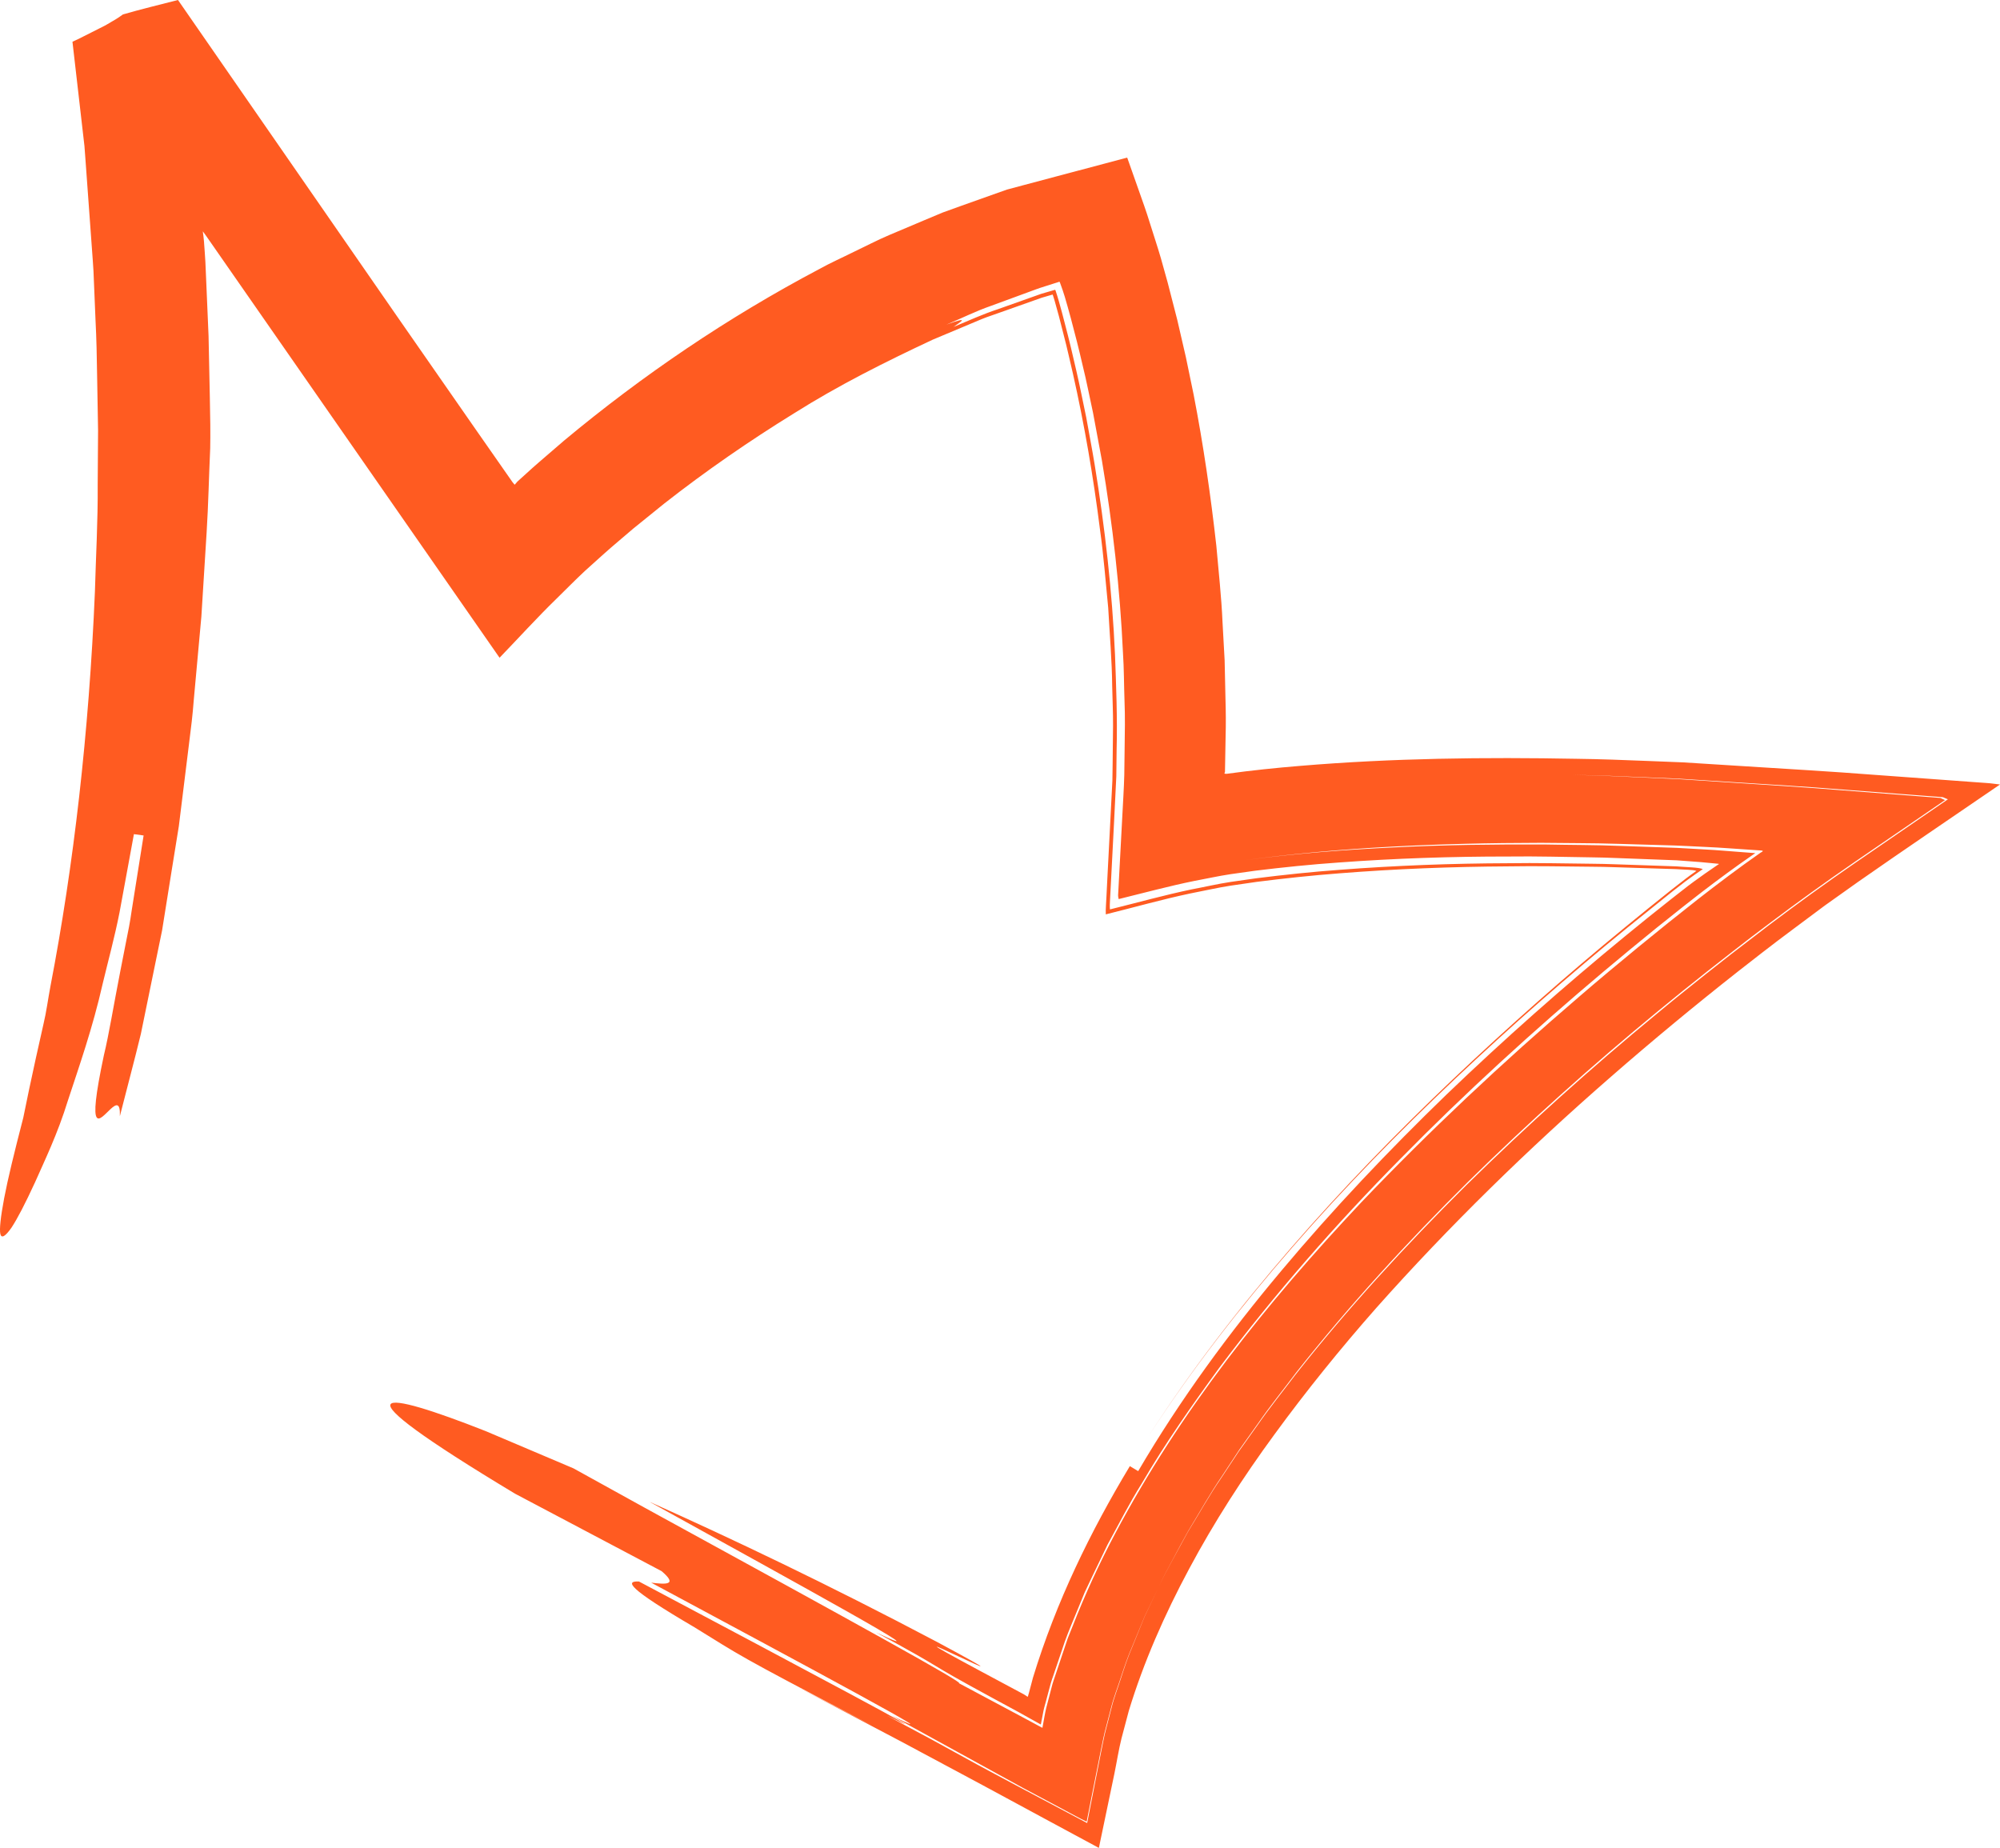 <?xml version="1.0" encoding="UTF-8"?> <svg xmlns="http://www.w3.org/2000/svg" viewBox="0 0 95.524 88.254" fill="none"><path d="M94.859 37.396L94.096 37.341L92.568 37.229L89.51 37.006C87.458 36.847 85.448 36.731 83.423 36.603C82.408 36.539 81.396 36.476 80.383 36.412L78.652 36.343C77.542 36.3 76.435 36.255 75.326 36.242C70.895 36.159 66.493 36.212 62.108 36.579C60.939 36.675 59.769 36.796 58.587 36.959C58.505 36.96 58.508 36.951 58.482 36.949C58.486 36.924 58.501 36.868 58.507 36.883L58.537 35.198C58.555 34.587 58.549 33.977 58.531 33.368L58.491 31.539L58.39 29.713C58.338 28.494 58.2 27.284 58.095 26.07C57.825 23.65 57.474 21.239 57.01 18.846L56.639 17.055L56.227 15.271L55.769 13.491L55.446 12.333C55.282 11.769 55.097 11.222 54.924 10.666C54.753 10.104 54.559 9.572 54.37 9.036L54.085 8.229L53.943 7.826L53.871 7.623C53.857 7.592 53.851 7.547 53.831 7.529L53.73 7.556L50.502 8.413L48.89 8.842L48.098 9.054L47.659 9.209L45.902 9.834L45.026 10.15L44.169 10.509L42.458 11.232C41.888 11.474 41.343 11.763 40.785 12.027C40.233 12.303 39.666 12.552 39.128 12.852C34.769 15.156 30.697 17.914 26.934 21.05L25.747 22.073C25.548 22.242 25.354 22.42 25.16 22.596L24.867 22.861L24.721 22.994C24.677 23.034 24.712 23.004 24.703 23.012L24.585 23.15C24.565 23.142 24.546 23.108 24.526 23.085L24.487 23.041C23.895 22.193 23.303 21.345 22.709 20.494C21.457 18.693 20.2 16.886 18.943 15.078C15.459 10.047 11.969 5.009 8.501 0C7.625 0.223 6.695 0.451 5.872 0.689C5.782 0.756 5.673 0.829 5.551 0.907L5.095 1.176L5.038 1.209L4.94 1.259L4.744 1.358L4.35 1.557L3.957 1.755L3.756 1.856L3.461 1.994C3.57 2.944 3.679 3.893 3.788 4.84L3.951 6.26L4.033 6.97L4.079 7.586C4.198 9.211 4.315 10.832 4.432 12.447C4.471 12.932 4.467 13.039 4.479 13.289L4.507 13.956L4.562 15.287C4.608 16.172 4.626 17.055 4.638 17.934C4.654 18.812 4.669 19.687 4.684 20.558C4.678 21.428 4.672 22.294 4.666 23.155C4.679 24.88 4.579 26.58 4.533 28.263C4.25 34.986 3.52 41.341 2.411 47.096C2.291 47.728 2.214 48.343 2.076 48.914C1.948 49.486 1.826 50.033 1.709 50.554C1.48 51.596 1.282 52.538 1.112 53.383C0.683 55.04 0.373 56.311 0.199 57.228C0.027 58.144 -0.032 58.707 0.016 58.937C0.071 59.165 0.253 59.056 0.548 58.636C0.825 58.218 1.204 57.49 1.672 56.472C2.123 55.45 2.75 54.166 3.246 52.555C3.771 50.955 4.427 49.103 4.91 46.961C5.165 45.894 5.473 44.774 5.708 43.584C5.928 42.387 6.157 41.138 6.396 39.841C6.511 39.857 6.743 39.888 6.859 39.904C6.651 41.215 6.462 42.403 6.291 43.478C6.216 44.017 6.117 44.524 6.017 45.003C5.923 45.484 5.834 45.938 5.75 46.366C5.414 48.082 5.204 49.405 4.963 50.395C4.54 52.387 4.491 53.152 4.611 53.358C4.851 53.776 5.778 51.932 5.725 53.311C6.056 52.003 6.409 50.698 6.727 49.386L7.538 45.427L7.742 44.437L7.901 43.442L8.22 41.45L8.542 39.458L8.789 37.459L9.036 35.459C9.123 34.793 9.203 34.125 9.253 33.457C9.375 32.121 9.496 30.784 9.618 29.445C9.701 28.108 9.785 26.768 9.869 25.428C9.953 24.088 9.978 22.747 10.04 21.406C10.053 20.735 10.044 19.896 10.022 18.975C10.003 18.053 9.982 17.048 9.961 16.043C9.918 15.038 9.875 14.034 9.836 13.113C9.827 12.91 9.818 12.712 9.81 12.519C9.806 12.464 9.803 12.411 9.8 12.361C9.793 12.259 9.787 12.164 9.782 12.081C9.768 11.891 9.755 11.702 9.741 11.516C9.726 11.36 9.71 11.203 9.686 11.048C9.762 11.142 9.858 11.288 9.942 11.405C14.617 18.127 19.256 24.796 23.86 31.415C24.756 30.487 25.666 29.483 26.574 28.601C27.029 28.157 27.479 27.695 27.939 27.267L28.814 26.479C29.282 26.059 29.771 25.657 30.248 25.245L31.721 24.054C33.709 22.495 35.787 21.061 37.925 19.741C40.052 18.399 42.293 17.28 44.547 16.224L46.266 15.503C46.553 15.386 46.837 15.256 47.127 15.149L48.003 14.841L49.752 14.221L50.08 14.125L50.242 14.078C50.277 14.061 50.285 14.075 50.286 14.095L50.303 14.143L50.365 14.342L50.576 15.103L50.808 16.014C50.97 16.619 51.099 17.235 51.245 17.845C51.797 20.298 52.222 22.783 52.536 25.278C52.71 26.523 52.807 27.777 52.93 29.027C52.998 30.281 53.109 31.533 53.121 32.786C53.133 33.413 53.166 34.04 53.161 34.666L53.141 36.544L53.13 37.279L53.083 38.198L52.989 40.033L52.894 41.867L52.848 42.784C52.838 43.078 52.802 43.421 52.815 43.672C54.142 43.343 55.539 42.949 56.837 42.676C57.483 42.553 58.138 42.399 58.776 42.301L60.023 42.12C61.332 41.954 62.653 41.812 63.984 41.711C66.646 41.5 69.334 41.395 72.031 41.38C73.377 41.355 74.729 41.386 76.079 41.397C76.754 41.399 77.431 41.434 78.107 41.451L80.048 41.511C80.429 41.539 80.861 41.535 81.024 41.596C80.848 41.717 80.678 41.842 80.512 41.968L79.797 42.525C79.081 43.098 78.363 43.672 77.655 44.257C74.812 46.584 72.054 49.025 69.374 51.568C66.695 54.113 64.11 56.778 61.664 59.603C59.22 62.427 56.908 65.407 54.843 68.611C56.939 65.375 59.277 62.381 61.74 59.554C64.204 56.725 66.805 54.069 69.487 51.537C72.17 49.005 74.928 46.585 77.762 44.279L79.897 42.563L80.471 42.118L80.634 41.999C80.854 41.839 81.085 41.674 81.33 41.51C81.125 41.422 80.552 41.421 80.06 41.379L78.12 41.313C77.444 41.295 76.767 41.259 76.092 41.255C74.742 41.242 73.39 41.206 72.043 41.229C69.345 41.238 66.654 41.338 63.985 41.544C62.65 41.642 61.325 41.782 60.01 41.947L58.783 42.122C58.164 42.215 57.53 42.364 56.904 42.481C55.646 42.743 54.297 43.118 53.014 43.435C52.999 43.297 53.007 43.123 53.019 42.941L53.047 42.41L53.102 41.348L53.212 39.222L53.317 37.085L53.332 35.797C53.371 34.291 53.311 32.779 53.255 31.267C53.12 28.241 52.776 25.213 52.285 22.2C52.162 21.446 52.015 20.696 51.882 19.944C51.723 19.197 51.58 18.444 51.406 17.7C51.236 16.954 51.06 16.209 50.864 15.471C50.772 15.099 50.669 14.733 50.567 14.366L50.494 14.121L50.432 13.929C50.419 13.899 50.415 13.86 50.394 13.84L50.261 13.879L49.731 14.034L47.668 14.766C46.944 15.002 46.248 15.323 45.542 15.615C45.769 15.438 46.473 15.041 45.203 15.504C45.916 15.208 46.612 14.857 47.339 14.606L49.507 13.81L49.672 13.752L49.765 13.722L49.952 13.662L50.333 13.541L50.527 13.48C50.554 13.477 50.602 13.442 50.613 13.466L50.642 13.542L50.753 13.854L50.858 14.18L50.991 14.641L51.145 15.2C51.346 15.947 51.536 16.696 51.709 17.45C51.897 18.201 52.039 18.963 52.206 19.718L52.63 21.997C53.144 25.044 53.493 28.11 53.635 31.174C53.686 31.939 53.682 32.705 53.709 33.47C53.74 34.236 53.726 35 53.714 35.764L53.698 37.017C53.68 37.702 53.634 38.349 53.602 39.017L53.496 41.007L53.443 42.002L53.417 42.5L53.403 42.749C53.4 42.83 53.422 42.875 53.43 42.942C54.614 42.652 55.856 42.316 57.021 42.08C57.602 41.973 58.19 41.84 58.765 41.754L59.961 41.586C61.284 41.424 62.616 41.288 63.956 41.194C66.636 40.997 69.335 40.907 72.039 40.909C73.389 40.89 74.744 40.932 76.096 40.95C76.773 40.957 77.45 40.996 78.127 41.016L80.08 41.09L81.205 41.174L81.704 41.221L81.947 41.244C82 41.259 82.187 41.237 82.041 41.307C81.635 41.578 81.256 41.849 80.895 42.112L80.629 42.31L79.82 42.942C79.079 43.526 78.344 44.119 77.613 44.719C74.691 47.116 71.847 49.63 69.093 52.273C66.348 54.927 63.698 57.715 61.204 60.689C58.71 63.659 56.377 66.826 54.362 70.264C54.263 70.204 54.065 70.086 53.964 70.025C52.084 73.148 50.446 76.496 49.336 80.13L49.14 80.872C49.13 80.904 49.121 80.926 49.115 80.953C49.1 81 49.103 81.077 49.039 81.013L48.907 80.928L46.796 79.797C40.601 76.471 51.007 81.78 44.736 78.413C39.507 75.65 34.913 73.472 31.025 71.73C38.195 75.696 45.512 79.703 41.844 77.968C45.558 79.979 43.749 79.119 47.502 81.152L48.641 81.769L49.148 82.052L49.669 82.342C49.728 82.398 49.716 82.309 49.73 82.272L49.758 82.13L49.813 81.846C49.845 81.652 49.897 81.468 49.954 81.267L50.072 80.824C50.14 80.546 50.219 80.274 50.316 80.008L50.86 78.399C51.049 77.867 51.28 77.354 51.489 76.83L51.81 76.049L52.17 75.289L52.899 73.774C53.438 72.797 53.94 71.794 54.533 70.853C55.657 68.927 56.934 67.113 58.239 65.323C60.897 61.785 63.808 58.46 66.901 55.333C69.984 52.194 73.233 49.233 76.586 46.408C77.423 45.701 78.271 45.007 79.121 44.316L80.405 43.292L81.278 42.611C82.064 42.009 82.872 41.412 83.711 40.833L83.801 40.772C83.807 40.764 83.851 40.746 83.826 40.747L83.774 40.743L83.565 40.727L83.146 40.695L82.303 40.63C81.745 40.583 81.141 40.559 80.555 40.522L80.111 40.497L79.238 40.466L77.421 40.404C76.209 40.352 75.001 40.36 73.792 40.334C71.378 40.324 68.967 40.35 66.574 40.473C64.181 40.586 61.798 40.77 59.461 41.085C63.967 40.469 68.748 40.263 73.602 40.255C74.818 40.273 76.037 40.263 77.262 40.303L79.103 40.357L80.024 40.384L80.537 40.407C81.181 40.442 81.849 40.463 82.481 40.51L83.436 40.575L83.914 40.608C84.049 40.626 84.35 40.597 84.092 40.723C83.062 41.443 82.057 42.2 81.073 42.968L79.673 44.079L78.243 45.239C77.296 46.017 76.357 46.799 75.435 47.594C71.738 50.762 68.241 54.048 65.034 57.409C60.45 62.271 56.339 67.452 53.273 73.224C52.508 74.666 51.824 76.151 51.229 77.673L51.001 78.24L50.805 78.822L50.415 79.986C50.354 80.182 50.277 80.37 50.231 80.572L50.094 81.098L49.97 81.575C49.896 81.879 49.854 82.187 49.795 82.488C49.8 82.551 49.75 82.501 49.719 82.489L49.615 82.434L49.409 82.322L49 82.102C47.929 81.53 46.862 80.96 45.798 80.392C46.119 80.42 41.194 77.706 30.778 72.004C29.656 71.384 28.522 70.757 27.389 70.131C25.843 69.475 24.442 68.881 23.193 68.351C18.263 66.407 15.542 65.895 24.604 71.344C26.936 72.577 31.599 75.041 31.599 75.041C32.412 75.731 31.765 75.671 31.102 75.591C38.619 79.627 46.137 83.665 42.566 81.934L48.851 85.389L50.888 86.477C51.224 86.65 51.577 86.858 51.901 87.004L52.121 85.891L52.569 83.644C52.652 83.261 52.722 82.855 52.824 82.499L53.073 81.541C53.197 81.046 53.391 80.568 53.546 80.081C53.706 79.594 53.871 79.109 54.079 78.636L54.666 77.209L55.335 75.811C55.542 75.349 55.783 74.902 56.027 74.456C56.27 74.009 56.503 73.559 56.754 73.117C57.287 72.249 57.777 71.358 58.355 70.515L59.195 69.238L60.083 67.99C60.661 67.15 61.31 66.357 61.92 65.54C64.453 62.332 67.221 59.314 70.119 56.444C73.029 53.585 76.062 50.864 79.193 48.29C79.974 47.644 80.763 47.01 81.556 46.383L82.75 45.449L83.616 44.779L84.57 44.057C85.849 43.096 87.167 42.142 88.59 41.164C90.028 40.18 91.465 39.196 92.9 38.214L92.747 38.145L92.68 38.111L92.522 38.098L91.875 38.048L90.579 37.947L87.974 37.745C86.224 37.599 84.495 37.498 82.741 37.38L80.141 37.21L78.452 37.134C77.328 37.078 76.203 37.031 75.079 37.01C76.21 37.027 77.34 37.069 78.468 37.12L80.161 37.19L82.79 37.357C84.555 37.472 86.298 37.571 88.062 37.715L90.687 37.915L91.993 38.014L92.644 38.063C92.696 38.068 92.758 38.07 92.801 38.077L92.873 38.109L93.036 38.176L88.624 41.203C87.168 42.204 85.823 43.182 84.515 44.168L82.704 45.557L81.501 46.503C80.703 47.139 79.905 47.776 79.122 48.429C75.97 51.025 72.935 53.758 70.027 56.613C67.139 59.485 64.376 62.482 61.868 65.666C61.258 66.473 60.619 67.262 60.044 68.093L59.164 69.327L58.33 70.589C57.755 71.42 57.273 72.301 56.742 73.156L56.021 74.477C55.779 74.916 55.541 75.357 55.334 75.812L54.668 77.216L54.085 78.65C53.878 79.124 53.715 79.612 53.557 80.101C53.404 80.591 53.208 81.071 53.089 81.569L52.837 82.548C52.734 82.908 52.669 83.324 52.584 83.711L52.136 85.992L52.025 86.559L51.97 86.842L51.943 86.984C51.933 87.03 51.935 87.1 51.878 87.048L50.842 86.498L48.771 85.4C44.794 83.29 46.353 84.059 42.359 81.939C45.827 83.662 38.178 79.602 30.517 75.535C29.875 75.509 29.891 75.8 33.164 77.719C35.416 79.107 35.121 78.997 40.967 82.053C43.89 83.58 35.871 79.415 38.795 80.943C40.254 81.712 41.677 82.461 43.027 83.172C44.405 83.91 45.709 84.608 46.902 85.247C47.872 85.771 48.844 86.296 49.817 86.822L51.292 87.618L52.034 88.017L52.406 88.218C52.432 88.225 52.479 88.275 52.488 88.245L52.509 88.146L52.55 87.946C52.774 86.876 52.998 85.804 53.222 84.731C53.338 84.168 53.431 83.565 53.566 83.026L53.914 81.713C54.619 79.398 55.617 77.126 56.802 74.919C57.983 72.71 59.362 70.567 60.88 68.498C62.394 66.426 64.022 64.41 65.744 62.458C69.206 58.566 72.977 54.881 76.949 51.422C78.934 49.69 80.964 48.01 83.03 46.384L84.135 45.523C84.629 45.142 85.125 44.761 85.636 44.384L87.157 43.25L88.756 42.113C90.925 40.597 93.281 39.006 95.524 37.469L95.198 37.429C95.101 37.416 94.996 37.404 94.859 37.396Z" fill="#FF5B21"></path></svg> 